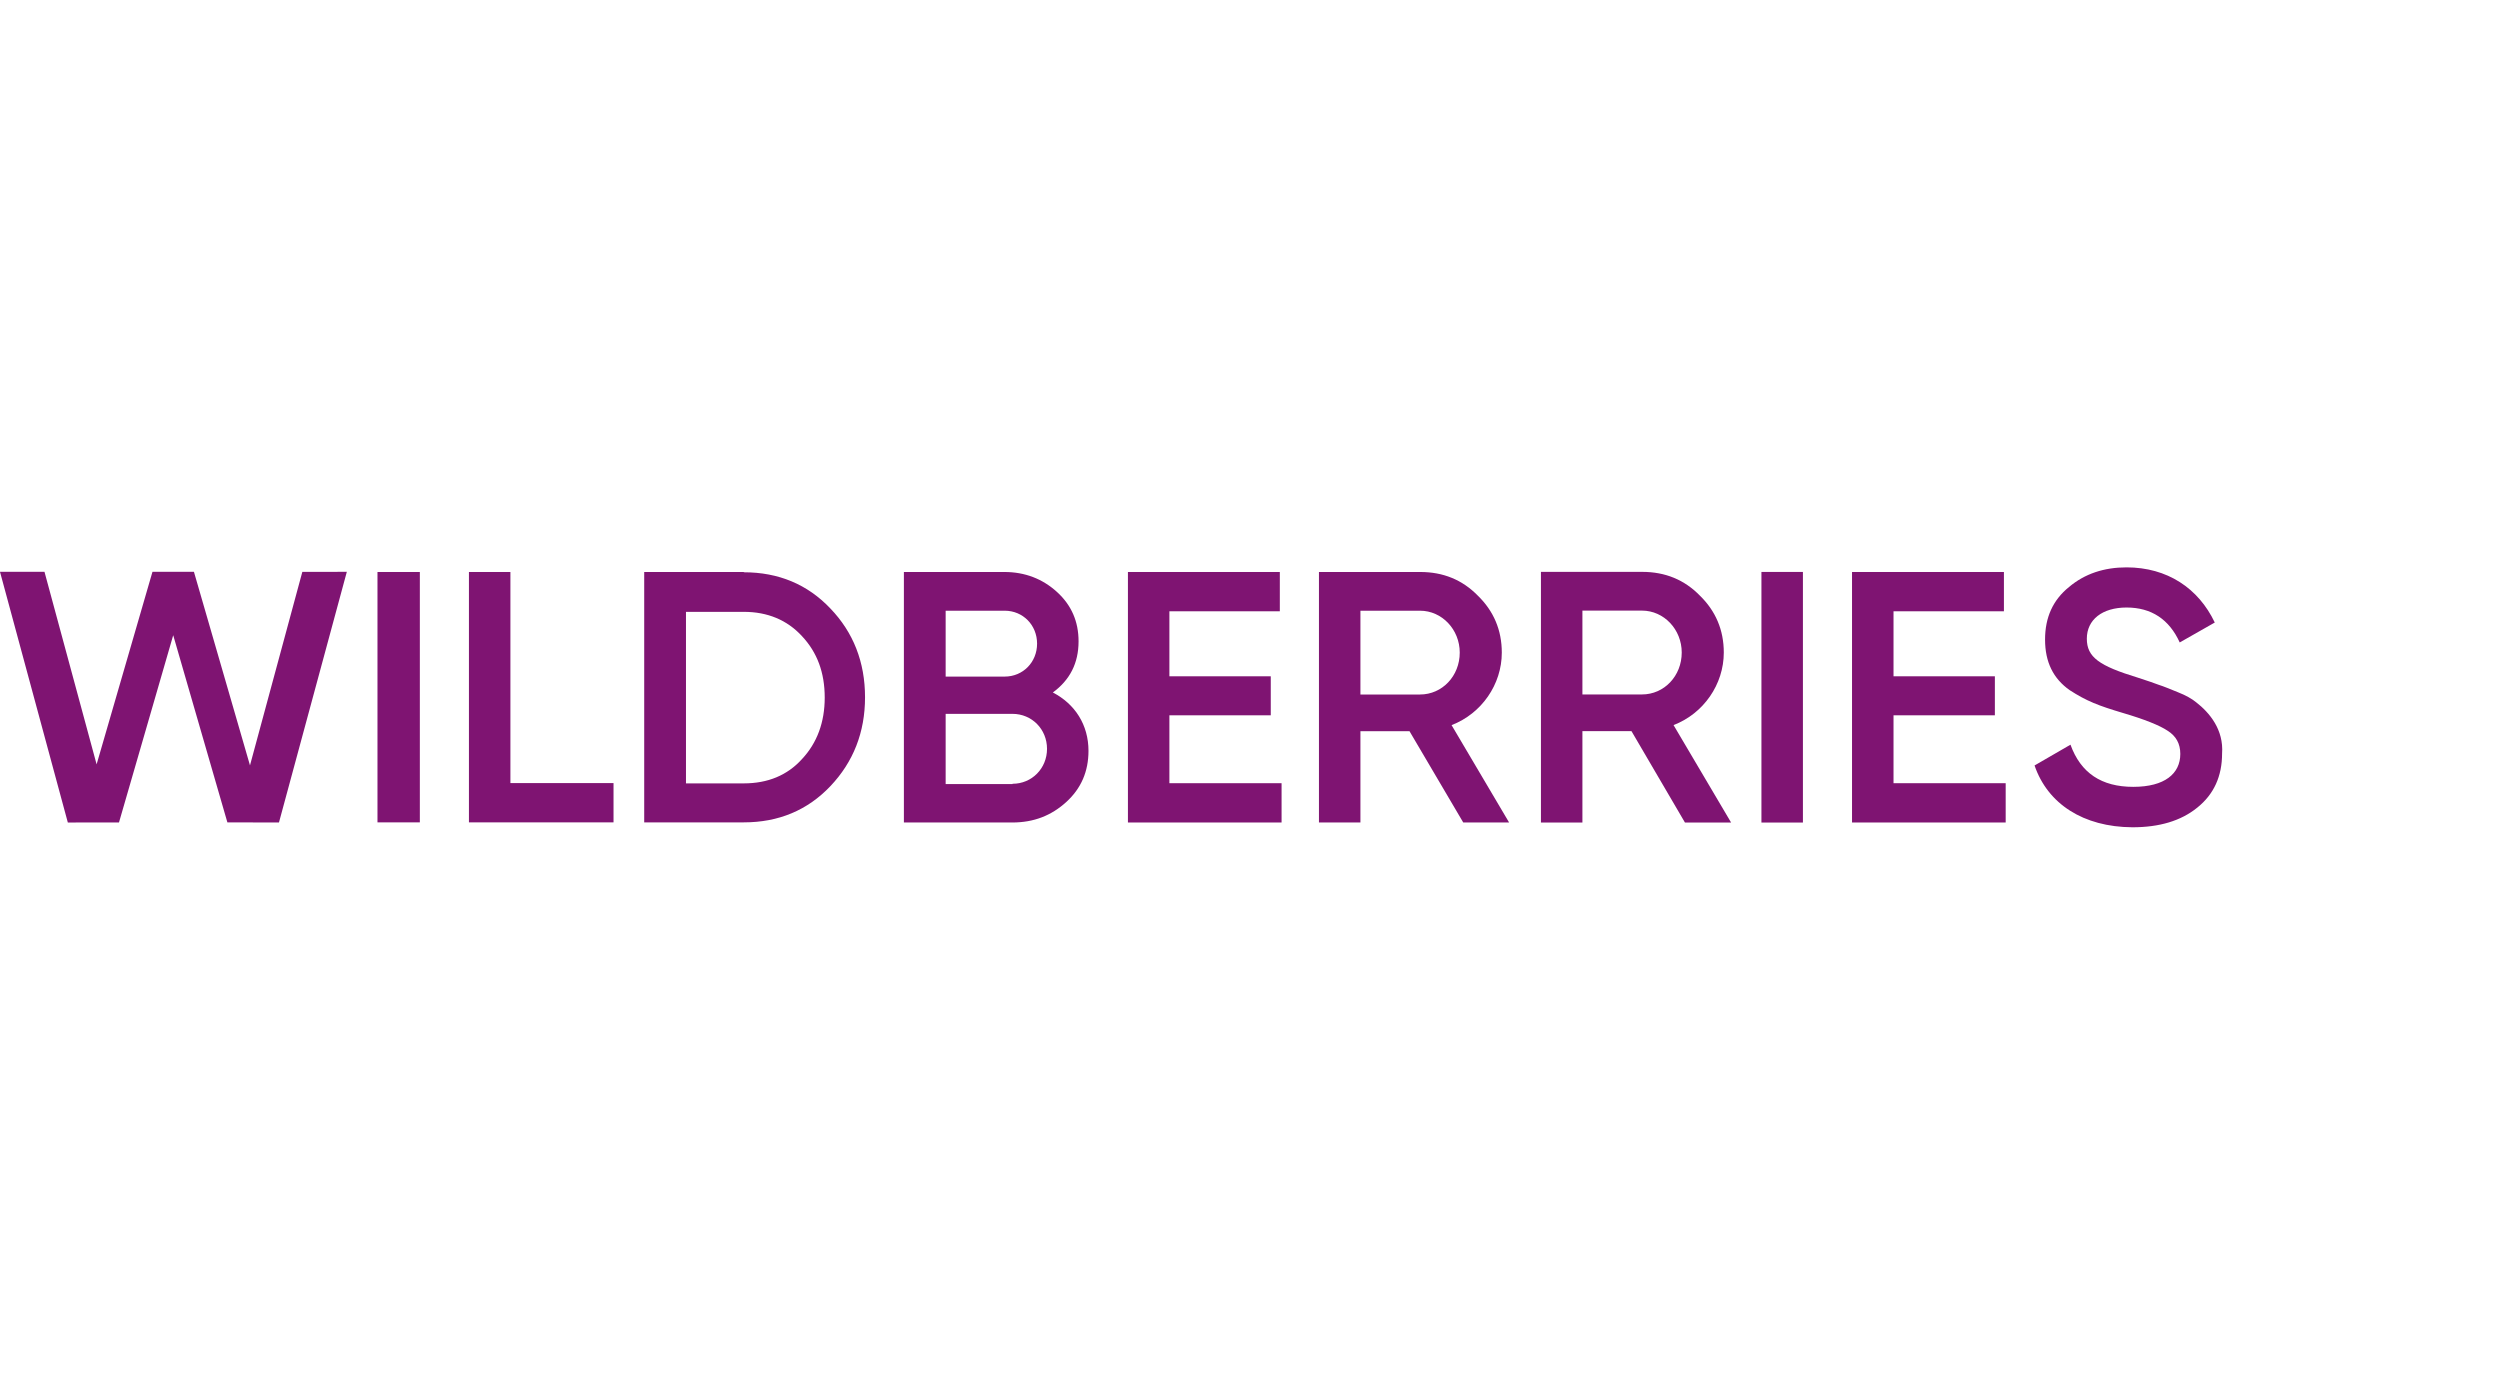 <svg width="360" height="201" viewBox="0 0 360 201" fill="none" xmlns="http://www.w3.org/2000/svg">
<path d="M9.767 118.441L0 82.344H6.407L13.912 110.068L21.955 82.342L27.927 82.344L35.998 110.215L43.536 82.351L49.943 82.342L40.172 118.434L32.745 118.427L24.943 91.471L17.134 118.434L9.767 118.441Z" fill="#7F1472"/>
<path d="M54.358 82.367H60.457V118.421H54.358V82.367Z" fill="#7F1472"/>
<path d="M73.499 112.765H88.347V118.421H67.527V82.367H73.499V112.765Z" fill="#7F1472"/>
<path d="M107.11 82.408C112.115 82.408 116.279 84.155 119.56 87.607C122.883 91.058 124.565 95.341 124.565 100.414C124.565 105.446 122.883 109.729 119.56 113.223C116.279 116.675 112.115 118.421 107.11 118.421H92.766V82.367H107.11V82.408ZM107.11 112.807C110.559 112.807 113.377 111.643 115.48 109.314C117.667 106.985 118.76 103.991 118.76 100.456C118.76 96.838 117.667 93.928 115.48 91.599C113.335 89.27 110.517 88.106 107.11 88.106H98.781V112.807H107.11Z" fill="#7F1472"/>
<path d="M156.742 108.121C156.742 111.075 155.692 113.53 153.547 115.486C151.401 117.441 148.877 118.439 145.765 118.439H130.16V82.367H144.629C147.616 82.367 150.139 83.366 152.2 85.238C154.304 87.151 155.313 89.523 155.313 92.352C155.313 95.515 154.051 97.927 151.612 99.717C154.808 101.381 156.742 104.377 156.742 108.121ZM136.174 87.942V97.429H144.67C147.321 97.429 149.34 95.348 149.34 92.685C149.34 90.022 147.321 87.942 144.67 87.942H136.174ZM145.806 112.864C148.582 112.864 150.771 110.659 150.771 107.83C150.771 105.001 148.582 102.796 145.806 102.796H136.174V112.906H145.806V112.864Z" fill="#7F1472"/>
<path d="M168.393 112.781H184.546V118.439H162.422V82.367H184.294V88.025H168.393V97.387H182.99V103.004H168.393V112.781Z" fill="#7F1472"/>
<path d="M210.708 118.439L202.968 105.292H195.901V118.439H189.929V82.367H204.524C207.805 82.367 210.581 83.49 212.811 85.778C215.082 87.984 216.26 90.73 216.26 93.975C216.26 98.552 213.357 102.754 209.026 104.418L217.311 118.439H210.708ZM195.901 87.942V100.008H204.483C207.679 100.008 210.203 97.345 210.203 93.975C210.203 90.646 207.638 87.942 204.483 87.942H195.901Z" fill="#7F1472"/>
<path d="M242.631 118.442L234.934 105.287H227.867V118.442H221.895V82.35H236.49C239.771 82.35 242.547 83.475 244.776 85.764C247.047 87.97 248.226 90.718 248.226 93.965C248.226 98.544 245.323 102.748 240.991 104.413L249.277 118.442H242.631ZM227.867 87.928V100H236.448C239.645 100 242.169 97.336 242.169 93.965C242.169 90.635 239.603 87.928 236.448 87.928H227.867Z" fill="#7F1472"/>
<path d="M253.647 82.359H259.621V118.446H253.647V82.359Z" fill="#7F1472"/>
<path d="M272.666 112.781H288.818V118.439H266.692V82.367H288.565V88.025H272.666V97.387H287.261V103.004H272.666V112.781Z" fill="#7F1472"/>
<path d="M292.976 110.228L298.149 107.234C299.621 111.31 302.608 113.306 307.192 113.306C311.735 113.306 313.964 111.393 313.964 108.565C313.964 107.068 313.333 105.987 312.156 105.238C310.977 104.448 308.79 103.575 305.679 102.66C302.187 101.62 300.462 100.955 298.023 99.375C295.668 97.711 294.489 95.341 294.489 92.097C294.489 88.895 295.625 86.4 297.938 84.529C300.21 82.616 302.986 81.701 306.225 81.701C312.072 81.701 316.572 84.695 318.927 89.644L313.88 92.513C312.365 89.186 309.8 87.482 306.225 87.482C302.733 87.482 300.504 89.228 300.504 91.972C300.504 94.634 302.271 95.882 307.865 97.587C309.253 98.044 310.263 98.377 310.893 98.626C311.567 98.834 312.45 99.209 313.586 99.666C314.764 100.123 315.689 100.664 316.236 101.121C318.17 102.618 320.231 105.072 319.979 108.524C319.979 111.767 318.801 114.387 316.404 116.3C314.048 118.213 310.936 119.128 307.067 119.128C300 119.086 294.868 115.759 292.976 110.228Z" fill="#7F1472"/>
</svg>
